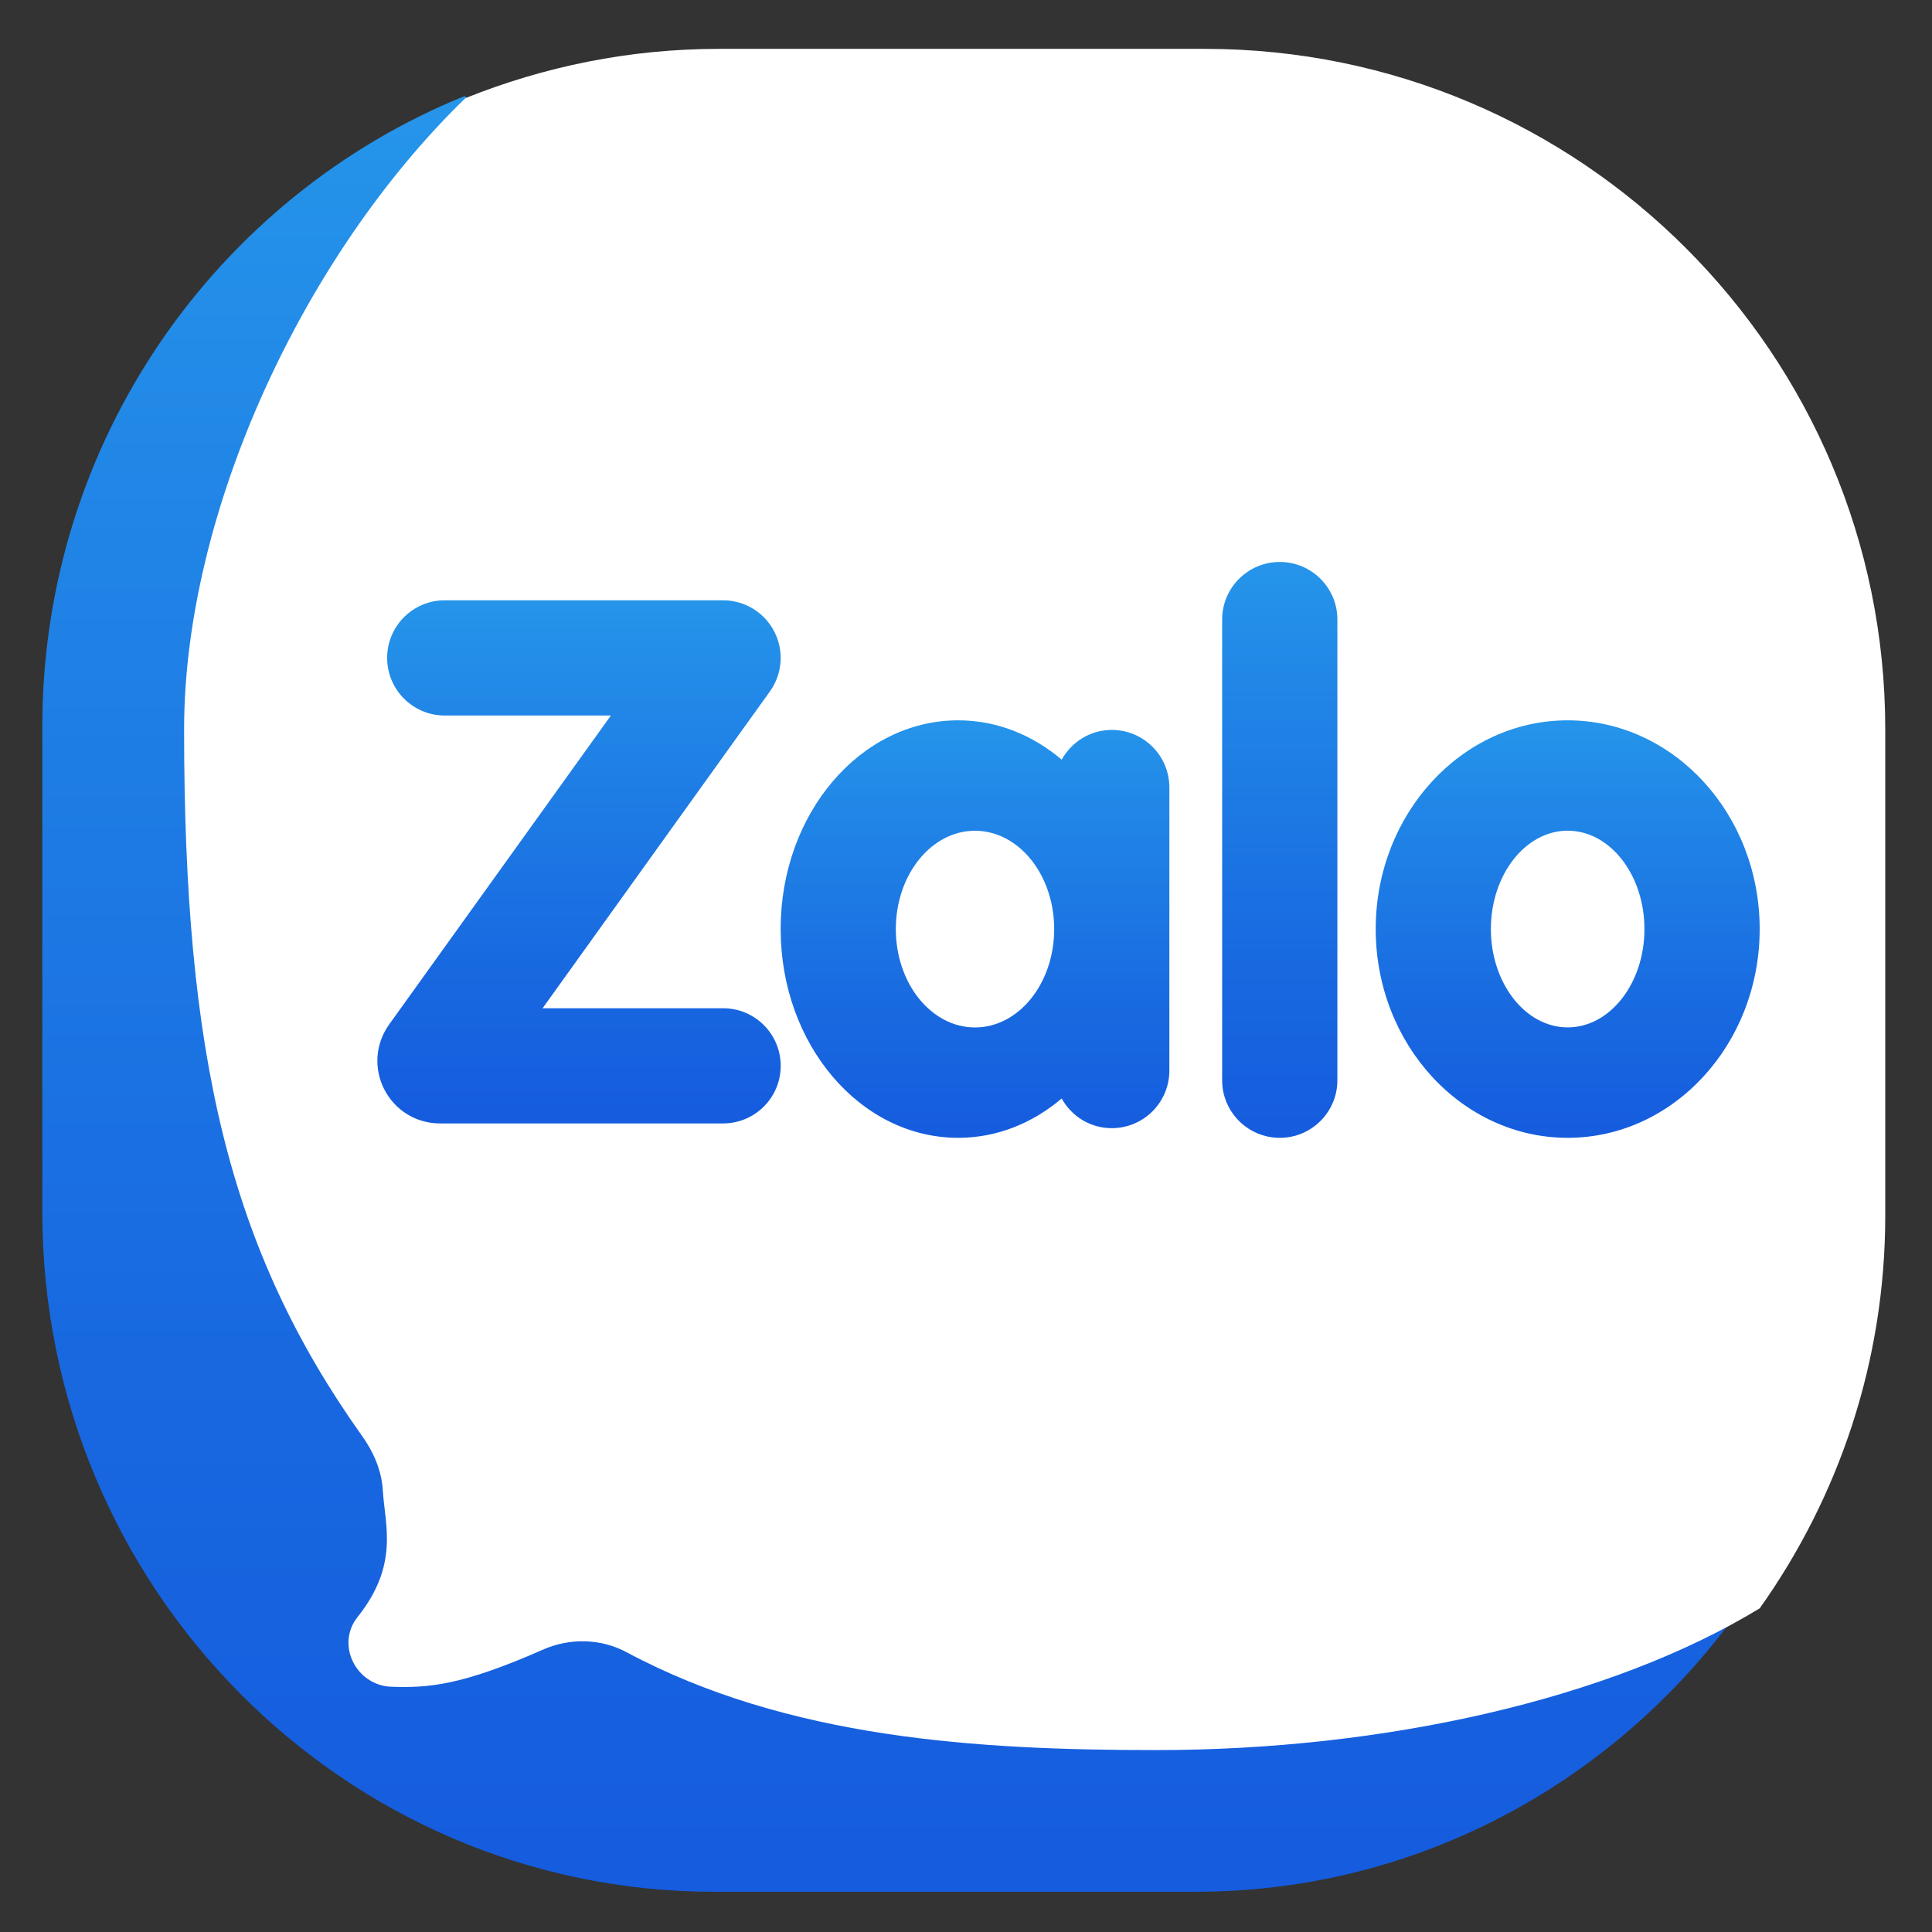 <svg width="31" height="31" viewBox="0 0 31 31" fill="none" xmlns="http://www.w3.org/2000/svg">
<rect x="0" y="0" width="31" height="31" fill="#333333" stroke="none"/>
<path d="M8.386 24.902V2.174L7.453 1.542C3.484 3.153 0.679 7.071 0.679 11.658V19.449C0.679 25.472 5.51 30.355 11.469 30.355H19.176C22.816 30.355 26.023 28.526 27.975 25.735V24.902H8.386Z" fill="url(#paint0_linear_21_422)"/>
<path d="M19.332 0.784H11.533C10.094 0.784 8.724 1.07 7.467 1.575C4.867 4.099 2.954 8.215 2.954 11.703C2.954 16.954 3.675 20.041 5.812 23.044C5.995 23.3 6.123 23.596 6.142 23.91C6.175 24.467 6.41 25.104 5.737 25.947C5.384 26.39 5.714 27.045 6.28 27.065C6.876 27.085 7.403 27.046 8.713 26.469C9.142 26.28 9.639 26.289 10.052 26.51C12.642 27.896 15.681 28.081 18.552 28.081C22.198 28.081 25.836 27.27 28.236 25.806C29.501 24.025 30.25 21.853 30.25 19.502V11.703C30.251 5.673 25.362 0.784 19.332 0.784Z" fill="white"/>
<path d="M25.154 18.257C23.456 18.257 22.074 16.755 22.074 14.907C22.074 13.06 23.456 11.558 25.154 11.558C26.853 11.558 28.235 13.06 28.235 14.907C28.235 16.755 26.853 18.257 25.154 18.257ZM25.154 13.329C24.475 13.329 23.922 14.038 23.922 14.907C23.922 15.777 24.475 16.485 25.154 16.485C25.834 16.485 26.386 15.777 26.386 14.907C26.386 14.038 25.834 13.329 25.154 13.329Z" fill="url(#paint1_linear_21_422)"/>
<path d="M20.535 18.257C20.024 18.257 19.61 17.843 19.61 17.333V9.941C19.61 9.431 20.024 9.017 20.535 9.017C21.045 9.017 21.459 9.431 21.459 9.941V17.333C21.459 17.843 21.045 18.257 20.535 18.257Z" fill="url(#paint2_linear_21_422)"/>
<path d="M17.839 11.712C17.492 11.712 17.193 11.906 17.035 12.189C16.568 11.793 15.996 11.558 15.375 11.558C13.802 11.558 12.526 13.057 12.526 14.907C12.526 16.757 13.802 18.257 15.375 18.257C15.996 18.257 16.568 18.022 17.035 17.626C17.193 17.91 17.492 18.102 17.839 18.102C18.35 18.102 18.763 17.688 18.763 17.178V12.635C18.763 12.126 18.35 11.712 17.839 11.712ZM15.644 16.486C14.943 16.486 14.374 15.78 14.374 14.908C14.374 14.036 14.943 13.33 15.644 13.33C16.346 13.33 16.915 14.036 16.915 14.908C16.915 15.78 16.346 16.486 15.644 16.486Z" fill="url(#paint3_linear_21_422)"/>
<path d="M11.602 18.026H7.059C6.679 18.026 6.338 17.816 6.165 17.478C5.993 17.14 6.025 16.74 6.247 16.434L9.802 11.481H7.136C6.626 11.481 6.212 11.067 6.212 10.556C6.212 10.046 6.626 9.632 7.136 9.632H11.602C11.948 9.632 12.266 9.826 12.424 10.134C12.583 10.442 12.555 10.814 12.353 11.095L8.706 16.178H11.603C12.114 16.178 12.527 16.592 12.527 17.102C12.527 17.612 12.113 18.026 11.602 18.026ZM7.752 17.509L7.747 17.517C7.747 17.514 7.75 17.511 7.752 17.509Z" fill="url(#paint4_linear_21_422)"/>
<defs>
<linearGradient id="paint0_linear_21_422" x1="14.327" y1="30.355" x2="14.327" y2="1.542" gradientUnits="userSpaceOnUse">
<stop stop-color="#155CDE"/>
<stop offset="0.287" stop-color="#1868E0"/>
<stop offset="0.8" stop-color="#2187E7"/>
<stop offset="1" stop-color="#2595EA"/>
</linearGradient>
<linearGradient id="paint1_linear_21_422" x1="25.154" y1="18.257" x2="25.154" y2="11.558" gradientUnits="userSpaceOnUse">
<stop stop-color="#155CDE"/>
<stop offset="0.287" stop-color="#1868E0"/>
<stop offset="0.8" stop-color="#2187E7"/>
<stop offset="1" stop-color="#2595EA"/>
</linearGradient>
<linearGradient id="paint2_linear_21_422" x1="20.535" y1="18.257" x2="20.535" y2="9.017" gradientUnits="userSpaceOnUse">
<stop stop-color="#155CDE"/>
<stop offset="0.287" stop-color="#1868E0"/>
<stop offset="0.8" stop-color="#2187E7"/>
<stop offset="1" stop-color="#2595EA"/>
</linearGradient>
<linearGradient id="paint3_linear_21_422" x1="15.645" y1="18.258" x2="15.645" y2="11.558" gradientUnits="userSpaceOnUse">
<stop stop-color="#155CDE"/>
<stop offset="0.287" stop-color="#1868E0"/>
<stop offset="0.8" stop-color="#2187E7"/>
<stop offset="1" stop-color="#2595EA"/>
</linearGradient>
<linearGradient id="paint4_linear_21_422" x1="9.291" y1="18.026" x2="9.291" y2="9.633" gradientUnits="userSpaceOnUse">
<stop stop-color="#155CDE"/>
<stop offset="0.287" stop-color="#1868E0"/>
<stop offset="0.8" stop-color="#2187E7"/>
<stop offset="1" stop-color="#2595EA"/>
</linearGradient>
</defs>
</svg>
